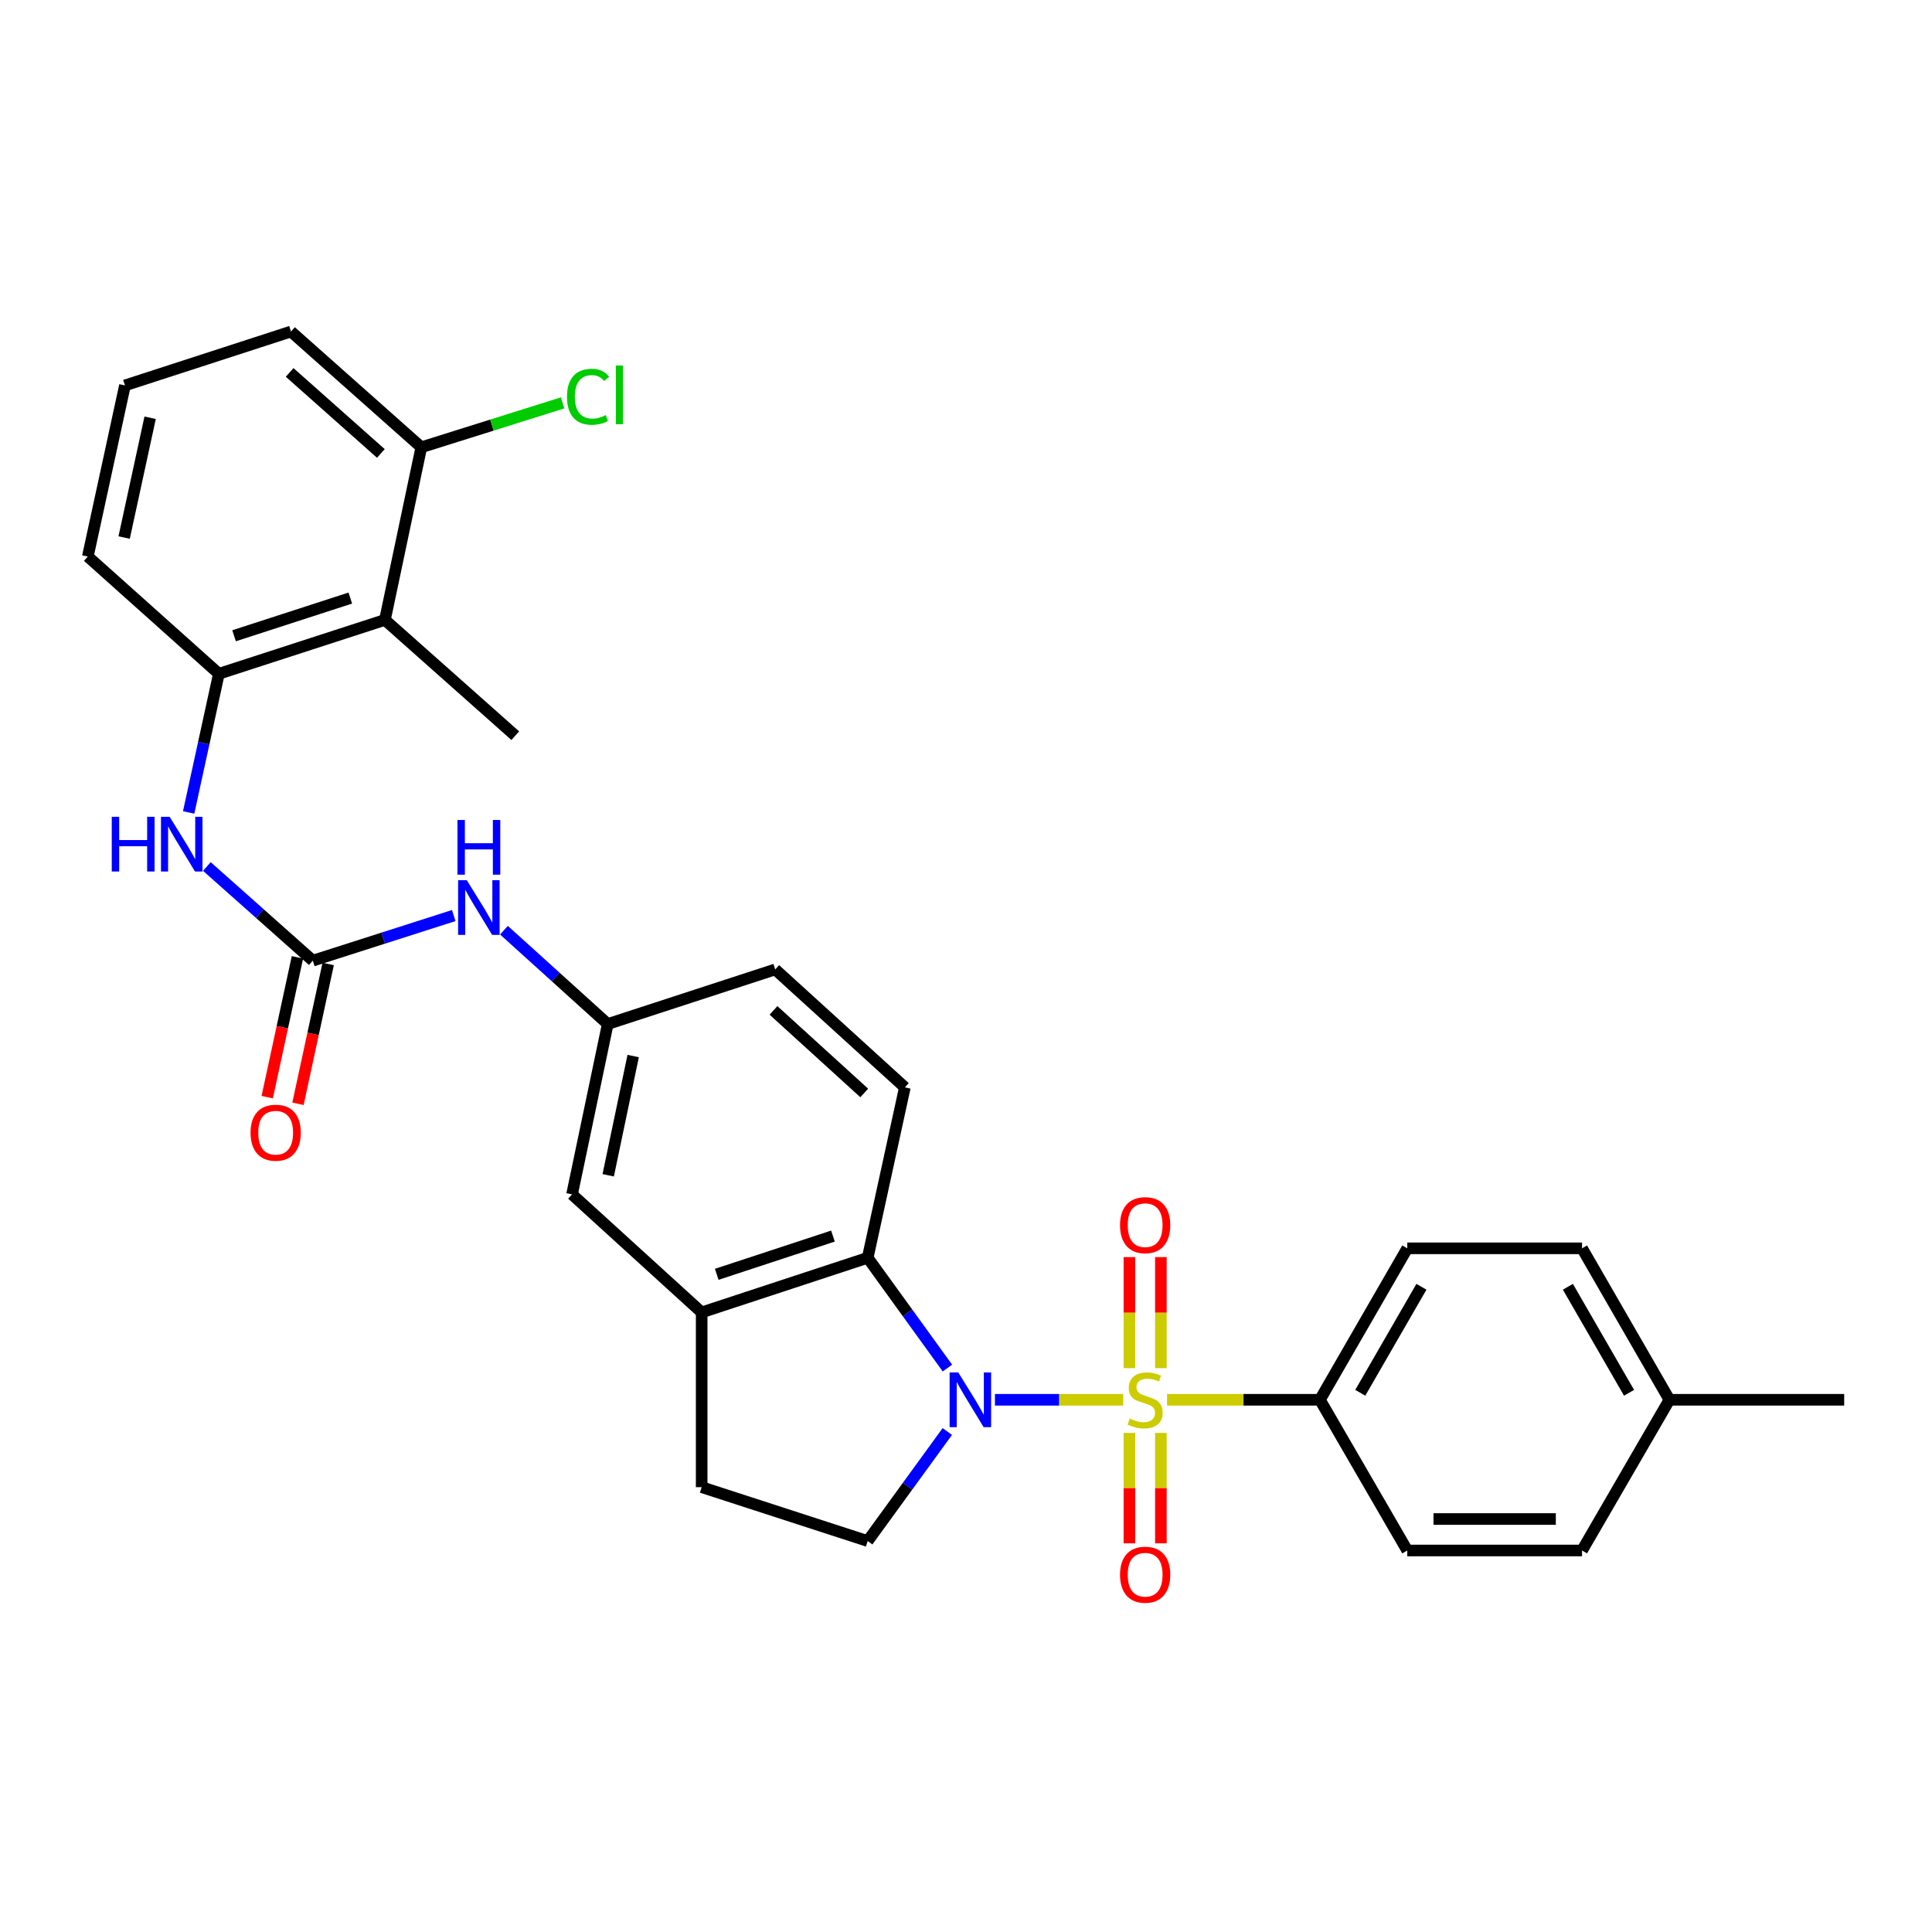 <?xml version='1.0' encoding='iso-8859-1'?>
<svg version='1.1' baseProfile='full'
              xmlns='http://www.w3.org/2000/svg'
                      xmlns:rdkit='http://www.rdkit.org/xml'
                      xmlns:xlink='http://www.w3.org/1999/xlink'
                  xml:space='preserve'
width='1000px' height='1000px' viewBox='0 0 1000 1000'>
<!-- END OF HEADER -->
<rect style='opacity:1.0;fill:#FFFFFF;stroke:none' width='1000' height='1000' x='0' y='0'> </rect>
<path class='bond-0' d='M 581.386,724.527 L 548.183,724.527' style='fill:none;fill-rule:evenodd;stroke:#CCCC00;stroke-width:6px;stroke-linecap:butt;stroke-linejoin:miter;stroke-opacity:1' />
<path class='bond-0' d='M 548.183,724.527 L 514.98,724.527' style='fill:none;fill-rule:evenodd;stroke:#0000FF;stroke-width:6px;stroke-linecap:butt;stroke-linejoin:miter;stroke-opacity:1' />
<path class='bond-7' d='M 604.069,724.527 L 643.627,724.527' style='fill:none;fill-rule:evenodd;stroke:#CCCC00;stroke-width:6px;stroke-linecap:butt;stroke-linejoin:miter;stroke-opacity:1' />
<path class='bond-7' d='M 643.627,724.527 L 683.185,724.527' style='fill:none;fill-rule:evenodd;stroke:#000000;stroke-width:6px;stroke-linecap:butt;stroke-linejoin:miter;stroke-opacity:1' />
<path class='bond-9' d='M 584.584,741.669 L 584.584,770.25' style='fill:none;fill-rule:evenodd;stroke:#CCCC00;stroke-width:6px;stroke-linecap:butt;stroke-linejoin:miter;stroke-opacity:1' />
<path class='bond-9' d='M 584.584,770.25 L 584.584,798.831' style='fill:none;fill-rule:evenodd;stroke:#FF0000;stroke-width:6px;stroke-linecap:butt;stroke-linejoin:miter;stroke-opacity:1' />
<path class='bond-9' d='M 600.872,741.669 L 600.872,770.25' style='fill:none;fill-rule:evenodd;stroke:#CCCC00;stroke-width:6px;stroke-linecap:butt;stroke-linejoin:miter;stroke-opacity:1' />
<path class='bond-9' d='M 600.872,770.25 L 600.872,798.831' style='fill:none;fill-rule:evenodd;stroke:#FF0000;stroke-width:6px;stroke-linecap:butt;stroke-linejoin:miter;stroke-opacity:1' />
<path class='bond-10' d='M 600.872,708.146 L 600.872,679.41' style='fill:none;fill-rule:evenodd;stroke:#CCCC00;stroke-width:6px;stroke-linecap:butt;stroke-linejoin:miter;stroke-opacity:1' />
<path class='bond-10' d='M 600.872,679.41 L 600.872,650.674' style='fill:none;fill-rule:evenodd;stroke:#FF0000;stroke-width:6px;stroke-linecap:butt;stroke-linejoin:miter;stroke-opacity:1' />
<path class='bond-10' d='M 584.584,708.146 L 584.584,679.41' style='fill:none;fill-rule:evenodd;stroke:#CCCC00;stroke-width:6px;stroke-linecap:butt;stroke-linejoin:miter;stroke-opacity:1' />
<path class='bond-10' d='M 584.584,679.41 L 584.584,650.674' style='fill:none;fill-rule:evenodd;stroke:#FF0000;stroke-width:6px;stroke-linecap:butt;stroke-linejoin:miter;stroke-opacity:1' />
<path class='bond-1' d='M 490.384,708.1 L 469.75,679.564' style='fill:none;fill-rule:evenodd;stroke:#0000FF;stroke-width:6px;stroke-linecap:butt;stroke-linejoin:miter;stroke-opacity:1' />
<path class='bond-1' d='M 469.75,679.564 L 449.116,651.029' style='fill:none;fill-rule:evenodd;stroke:#000000;stroke-width:6px;stroke-linecap:butt;stroke-linejoin:miter;stroke-opacity:1' />
<path class='bond-8' d='M 490.327,740.947 L 469.722,769.296' style='fill:none;fill-rule:evenodd;stroke:#0000FF;stroke-width:6px;stroke-linecap:butt;stroke-linejoin:miter;stroke-opacity:1' />
<path class='bond-8' d='M 469.722,769.296 L 449.116,797.645' style='fill:none;fill-rule:evenodd;stroke:#000000;stroke-width:6px;stroke-linecap:butt;stroke-linejoin:miter;stroke-opacity:1' />
<path class='bond-3' d='M 449.116,651.029 L 363.184,679.299' style='fill:none;fill-rule:evenodd;stroke:#000000;stroke-width:6px;stroke-linecap:butt;stroke-linejoin:miter;stroke-opacity:1' />
<path class='bond-3' d='M 431.136,639.797 L 370.983,659.586' style='fill:none;fill-rule:evenodd;stroke:#000000;stroke-width:6px;stroke-linecap:butt;stroke-linejoin:miter;stroke-opacity:1' />
<path class='bond-12' d='M 449.116,651.029 L 468.355,562.826' style='fill:none;fill-rule:evenodd;stroke:#000000;stroke-width:6px;stroke-linecap:butt;stroke-linejoin:miter;stroke-opacity:1' />
<path class='bond-2' d='M 161.91,497.236 L 198.387,485.561' style='fill:none;fill-rule:evenodd;stroke:#000000;stroke-width:6px;stroke-linecap:butt;stroke-linejoin:miter;stroke-opacity:1' />
<path class='bond-2' d='M 198.387,485.561 L 234.864,473.886' style='fill:none;fill-rule:evenodd;stroke:#0000FF;stroke-width:6px;stroke-linecap:butt;stroke-linejoin:miter;stroke-opacity:1' />
<path class='bond-4' d='M 161.91,497.236 L 134.493,472.866' style='fill:none;fill-rule:evenodd;stroke:#000000;stroke-width:6px;stroke-linecap:butt;stroke-linejoin:miter;stroke-opacity:1' />
<path class='bond-4' d='M 134.493,472.866 L 107.077,448.496' style='fill:none;fill-rule:evenodd;stroke:#0000FF;stroke-width:6px;stroke-linecap:butt;stroke-linejoin:miter;stroke-opacity:1' />
<path class='bond-16' d='M 153.949,495.516 L 146.131,531.701' style='fill:none;fill-rule:evenodd;stroke:#000000;stroke-width:6px;stroke-linecap:butt;stroke-linejoin:miter;stroke-opacity:1' />
<path class='bond-16' d='M 146.131,531.701 L 138.314,567.885' style='fill:none;fill-rule:evenodd;stroke:#FF0000;stroke-width:6px;stroke-linecap:butt;stroke-linejoin:miter;stroke-opacity:1' />
<path class='bond-16' d='M 169.87,498.956 L 162.053,535.14' style='fill:none;fill-rule:evenodd;stroke:#000000;stroke-width:6px;stroke-linecap:butt;stroke-linejoin:miter;stroke-opacity:1' />
<path class='bond-16' d='M 162.053,535.14 L 154.235,571.324' style='fill:none;fill-rule:evenodd;stroke:#FF0000;stroke-width:6px;stroke-linecap:butt;stroke-linejoin:miter;stroke-opacity:1' />
<path class='bond-13' d='M 363.184,679.299 L 296.093,618.216' style='fill:none;fill-rule:evenodd;stroke:#000000;stroke-width:6px;stroke-linecap:butt;stroke-linejoin:miter;stroke-opacity:1' />
<path class='bond-30' d='M 363.184,679.299 L 363.184,769.756' style='fill:none;fill-rule:evenodd;stroke:#000000;stroke-width:6px;stroke-linecap:butt;stroke-linejoin:miter;stroke-opacity:1' />
<path class='bond-5' d='M 97.645,420.516 L 105.467,384.631' style='fill:none;fill-rule:evenodd;stroke:#0000FF;stroke-width:6px;stroke-linecap:butt;stroke-linejoin:miter;stroke-opacity:1' />
<path class='bond-5' d='M 105.467,384.631 L 113.288,348.747' style='fill:none;fill-rule:evenodd;stroke:#000000;stroke-width:6px;stroke-linecap:butt;stroke-linejoin:miter;stroke-opacity:1' />
<path class='bond-6' d='M 113.288,348.747 L 199.238,320.866' style='fill:none;fill-rule:evenodd;stroke:#000000;stroke-width:6px;stroke-linecap:butt;stroke-linejoin:miter;stroke-opacity:1' />
<path class='bond-6' d='M 121.154,329.071 L 181.32,309.554' style='fill:none;fill-rule:evenodd;stroke:#000000;stroke-width:6px;stroke-linecap:butt;stroke-linejoin:miter;stroke-opacity:1' />
<path class='bond-25' d='M 113.288,348.747 L 45.455,288.062' style='fill:none;fill-rule:evenodd;stroke:#000000;stroke-width:6px;stroke-linecap:butt;stroke-linejoin:miter;stroke-opacity:1' />
<path class='bond-17' d='M 199.238,320.866 L 218.07,231.513' style='fill:none;fill-rule:evenodd;stroke:#000000;stroke-width:6px;stroke-linecap:butt;stroke-linejoin:miter;stroke-opacity:1' />
<path class='bond-26' d='M 199.238,320.866 L 266.709,380.79' style='fill:none;fill-rule:evenodd;stroke:#000000;stroke-width:6px;stroke-linecap:butt;stroke-linejoin:miter;stroke-opacity:1' />
<path class='bond-18' d='M 683.185,724.527 L 728.404,646.133' style='fill:none;fill-rule:evenodd;stroke:#000000;stroke-width:6px;stroke-linecap:butt;stroke-linejoin:miter;stroke-opacity:1' />
<path class='bond-18' d='M 704.077,720.907 L 735.731,666.031' style='fill:none;fill-rule:evenodd;stroke:#000000;stroke-width:6px;stroke-linecap:butt;stroke-linejoin:miter;stroke-opacity:1' />
<path class='bond-19' d='M 683.185,724.527 L 728.404,802.532' style='fill:none;fill-rule:evenodd;stroke:#000000;stroke-width:6px;stroke-linecap:butt;stroke-linejoin:miter;stroke-opacity:1' />
<path class='bond-14' d='M 449.116,797.645 L 363.184,769.756' style='fill:none;fill-rule:evenodd;stroke:#000000;stroke-width:6px;stroke-linecap:butt;stroke-linejoin:miter;stroke-opacity:1' />
<path class='bond-11' d='M 260.848,481.471 L 287.705,505.755' style='fill:none;fill-rule:evenodd;stroke:#0000FF;stroke-width:6px;stroke-linecap:butt;stroke-linejoin:miter;stroke-opacity:1' />
<path class='bond-11' d='M 287.705,505.755 L 314.562,530.04' style='fill:none;fill-rule:evenodd;stroke:#000000;stroke-width:6px;stroke-linecap:butt;stroke-linejoin:miter;stroke-opacity:1' />
<path class='bond-20' d='M 468.355,562.826 L 401.254,501.77' style='fill:none;fill-rule:evenodd;stroke:#000000;stroke-width:6px;stroke-linecap:butt;stroke-linejoin:miter;stroke-opacity:1' />
<path class='bond-20' d='M 447.327,565.715 L 400.357,522.976' style='fill:none;fill-rule:evenodd;stroke:#000000;stroke-width:6px;stroke-linecap:butt;stroke-linejoin:miter;stroke-opacity:1' />
<path class='bond-32' d='M 296.093,618.216 L 314.562,530.04' style='fill:none;fill-rule:evenodd;stroke:#000000;stroke-width:6px;stroke-linecap:butt;stroke-linejoin:miter;stroke-opacity:1' />
<path class='bond-32' d='M 314.806,608.329 L 327.734,546.606' style='fill:none;fill-rule:evenodd;stroke:#000000;stroke-width:6px;stroke-linecap:butt;stroke-linejoin:miter;stroke-opacity:1' />
<path class='bond-15' d='M 314.562,530.04 L 401.254,501.77' style='fill:none;fill-rule:evenodd;stroke:#000000;stroke-width:6px;stroke-linecap:butt;stroke-linejoin:miter;stroke-opacity:1' />
<path class='bond-21' d='M 218.07,231.513 L 254.639,220.02' style='fill:none;fill-rule:evenodd;stroke:#000000;stroke-width:6px;stroke-linecap:butt;stroke-linejoin:miter;stroke-opacity:1' />
<path class='bond-21' d='M 254.639,220.02 L 291.209,208.527' style='fill:none;fill-rule:evenodd;stroke:#00CC00;stroke-width:6px;stroke-linecap:butt;stroke-linejoin:miter;stroke-opacity:1' />
<path class='bond-33' d='M 218.07,231.513 L 150.616,171.598' style='fill:none;fill-rule:evenodd;stroke:#000000;stroke-width:6px;stroke-linecap:butt;stroke-linejoin:miter;stroke-opacity:1' />
<path class='bond-33' d='M 197.134,234.704 L 149.917,192.763' style='fill:none;fill-rule:evenodd;stroke:#000000;stroke-width:6px;stroke-linecap:butt;stroke-linejoin:miter;stroke-opacity:1' />
<path class='bond-22' d='M 728.404,646.133 L 818.861,646.133' style='fill:none;fill-rule:evenodd;stroke:#000000;stroke-width:6px;stroke-linecap:butt;stroke-linejoin:miter;stroke-opacity:1' />
<path class='bond-23' d='M 728.404,802.532 L 818.861,802.532' style='fill:none;fill-rule:evenodd;stroke:#000000;stroke-width:6px;stroke-linecap:butt;stroke-linejoin:miter;stroke-opacity:1' />
<path class='bond-23' d='M 741.972,786.243 L 805.292,786.243' style='fill:none;fill-rule:evenodd;stroke:#000000;stroke-width:6px;stroke-linecap:butt;stroke-linejoin:miter;stroke-opacity:1' />
<path class='bond-31' d='M 818.861,646.133 L 864.089,724.527' style='fill:none;fill-rule:evenodd;stroke:#000000;stroke-width:6px;stroke-linecap:butt;stroke-linejoin:miter;stroke-opacity:1' />
<path class='bond-31' d='M 811.536,666.032 L 843.196,720.908' style='fill:none;fill-rule:evenodd;stroke:#000000;stroke-width:6px;stroke-linecap:butt;stroke-linejoin:miter;stroke-opacity:1' />
<path class='bond-24' d='M 818.861,802.532 L 864.089,724.527' style='fill:none;fill-rule:evenodd;stroke:#000000;stroke-width:6px;stroke-linecap:butt;stroke-linejoin:miter;stroke-opacity:1' />
<path class='bond-29' d='M 864.089,724.527 L 954.545,724.527' style='fill:none;fill-rule:evenodd;stroke:#000000;stroke-width:6px;stroke-linecap:butt;stroke-linejoin:miter;stroke-opacity:1' />
<path class='bond-27' d='M 45.455,288.062 L 64.675,199.488' style='fill:none;fill-rule:evenodd;stroke:#000000;stroke-width:6px;stroke-linecap:butt;stroke-linejoin:miter;stroke-opacity:1' />
<path class='bond-27' d='M 64.256,278.23 L 77.71,216.228' style='fill:none;fill-rule:evenodd;stroke:#000000;stroke-width:6px;stroke-linecap:butt;stroke-linejoin:miter;stroke-opacity:1' />
<path class='bond-28' d='M 64.675,199.488 L 150.616,171.598' style='fill:none;fill-rule:evenodd;stroke:#000000;stroke-width:6px;stroke-linecap:butt;stroke-linejoin:miter;stroke-opacity:1' />
<path  class='atom-0' d='M 584.728 734.247
Q 585.048 734.367, 586.368 734.927
Q 587.688 735.487, 589.128 735.847
Q 590.608 736.167, 592.048 736.167
Q 594.728 736.167, 596.288 734.887
Q 597.848 733.567, 597.848 731.287
Q 597.848 729.727, 597.048 728.767
Q 596.288 727.807, 595.088 727.287
Q 593.888 726.767, 591.888 726.167
Q 589.368 725.407, 587.848 724.687
Q 586.368 723.967, 585.288 722.447
Q 584.248 720.927, 584.248 718.367
Q 584.248 714.807, 586.648 712.607
Q 589.088 710.407, 593.888 710.407
Q 597.168 710.407, 600.888 711.967
L 599.968 715.047
Q 596.568 713.647, 594.008 713.647
Q 591.248 713.647, 589.728 714.807
Q 588.208 715.927, 588.248 717.887
Q 588.248 719.407, 589.008 720.327
Q 589.808 721.247, 590.928 721.767
Q 592.088 722.287, 594.008 722.887
Q 596.568 723.687, 598.088 724.487
Q 599.608 725.287, 600.688 726.927
Q 601.808 728.527, 601.808 731.287
Q 601.808 735.207, 599.168 737.327
Q 596.568 739.407, 592.208 739.407
Q 589.688 739.407, 587.768 738.847
Q 585.888 738.327, 583.648 737.407
L 584.728 734.247
' fill='#CCCC00'/>
<path  class='atom-1' d='M 496.002 710.367
L 505.282 725.367
Q 506.202 726.847, 507.682 729.527
Q 509.162 732.207, 509.242 732.367
L 509.242 710.367
L 513.002 710.367
L 513.002 738.687
L 509.122 738.687
L 499.162 722.287
Q 498.002 720.367, 496.762 718.167
Q 495.562 715.967, 495.202 715.287
L 495.202 738.687
L 491.522 738.687
L 491.522 710.367
L 496.002 710.367
' fill='#0000FF'/>
<path  class='atom-5' d='M 57.847 422.772
L 61.687 422.772
L 61.687 434.812
L 76.167 434.812
L 76.167 422.772
L 80.007 422.772
L 80.007 451.092
L 76.167 451.092
L 76.167 438.012
L 61.687 438.012
L 61.687 451.092
L 57.847 451.092
L 57.847 422.772
' fill='#0000FF'/>
<path  class='atom-5' d='M 87.807 422.772
L 97.087 437.772
Q 98.007 439.252, 99.487 441.932
Q 100.967 444.612, 101.047 444.772
L 101.047 422.772
L 104.807 422.772
L 104.807 451.092
L 100.927 451.092
L 90.967 434.692
Q 89.807 432.772, 88.567 430.572
Q 87.367 428.372, 87.007 427.692
L 87.007 451.092
L 83.327 451.092
L 83.327 422.772
L 87.807 422.772
' fill='#0000FF'/>
<path  class='atom-10' d='M 579.728 815.064
Q 579.728 808.264, 583.088 804.464
Q 586.448 800.664, 592.728 800.664
Q 599.008 800.664, 602.368 804.464
Q 605.728 808.264, 605.728 815.064
Q 605.728 821.944, 602.328 825.864
Q 598.928 829.744, 592.728 829.744
Q 586.488 829.744, 583.088 825.864
Q 579.728 821.984, 579.728 815.064
M 592.728 826.544
Q 597.048 826.544, 599.368 823.664
Q 601.728 820.744, 601.728 815.064
Q 601.728 809.504, 599.368 806.704
Q 597.048 803.864, 592.728 803.864
Q 588.408 803.864, 586.048 806.664
Q 583.728 809.464, 583.728 815.064
Q 583.728 820.784, 586.048 823.664
Q 588.408 826.544, 592.728 826.544
' fill='#FF0000'/>
<path  class='atom-11' d='M 579.728 634.142
Q 579.728 627.342, 583.088 623.542
Q 586.448 619.742, 592.728 619.742
Q 599.008 619.742, 602.368 623.542
Q 605.728 627.342, 605.728 634.142
Q 605.728 641.022, 602.328 644.942
Q 598.928 648.822, 592.728 648.822
Q 586.488 648.822, 583.088 644.942
Q 579.728 641.062, 579.728 634.142
M 592.728 645.622
Q 597.048 645.622, 599.368 642.742
Q 601.728 639.822, 601.728 634.142
Q 601.728 628.582, 599.368 625.782
Q 597.048 622.942, 592.728 622.942
Q 588.408 622.942, 586.048 625.742
Q 583.728 628.542, 583.728 634.142
Q 583.728 639.862, 586.048 642.742
Q 588.408 645.622, 592.728 645.622
' fill='#FF0000'/>
<path  class='atom-12' d='M 241.6 455.567
L 250.88 470.567
Q 251.8 472.047, 253.28 474.727
Q 254.76 477.407, 254.84 477.567
L 254.84 455.567
L 258.6 455.567
L 258.6 483.887
L 254.72 483.887
L 244.76 467.487
Q 243.6 465.567, 242.36 463.367
Q 241.16 461.167, 240.8 460.487
L 240.8 483.887
L 237.12 483.887
L 237.12 455.567
L 241.6 455.567
' fill='#0000FF'/>
<path  class='atom-12' d='M 236.78 424.415
L 240.62 424.415
L 240.62 436.455
L 255.1 436.455
L 255.1 424.415
L 258.94 424.415
L 258.94 452.735
L 255.1 452.735
L 255.1 439.655
L 240.62 439.655
L 240.62 452.735
L 236.78 452.735
L 236.78 424.415
' fill='#0000FF'/>
<path  class='atom-17' d='M 129.689 586.28
Q 129.689 579.48, 133.049 575.68
Q 136.409 571.88, 142.689 571.88
Q 148.969 571.88, 152.329 575.68
Q 155.689 579.48, 155.689 586.28
Q 155.689 593.16, 152.289 597.08
Q 148.889 600.96, 142.689 600.96
Q 136.449 600.96, 133.049 597.08
Q 129.689 593.2, 129.689 586.28
M 142.689 597.76
Q 147.009 597.76, 149.329 594.88
Q 151.689 591.96, 151.689 586.28
Q 151.689 580.72, 149.329 577.92
Q 147.009 575.08, 142.689 575.08
Q 138.369 575.08, 136.009 577.88
Q 133.689 580.68, 133.689 586.28
Q 133.689 592, 136.009 594.88
Q 138.369 597.76, 142.689 597.76
' fill='#FF0000'/>
<path  class='atom-22' d='M 293.471 205.364
Q 293.471 198.324, 296.751 194.644
Q 300.071 190.924, 306.351 190.924
Q 312.191 190.924, 315.311 195.044
L 312.671 197.204
Q 310.391 194.204, 306.351 194.204
Q 302.071 194.204, 299.791 197.084
Q 297.551 199.924, 297.551 205.364
Q 297.551 210.964, 299.871 213.844
Q 302.231 216.724, 306.791 216.724
Q 309.911 216.724, 313.551 214.844
L 314.671 217.844
Q 313.191 218.804, 310.951 219.364
Q 308.711 219.924, 306.231 219.924
Q 300.071 219.924, 296.751 216.164
Q 293.471 212.404, 293.471 205.364
' fill='#00CC00'/>
<path  class='atom-22' d='M 318.751 189.204
L 322.431 189.204
L 322.431 219.564
L 318.751 219.564
L 318.751 189.204
' fill='#00CC00'/>
</svg>
